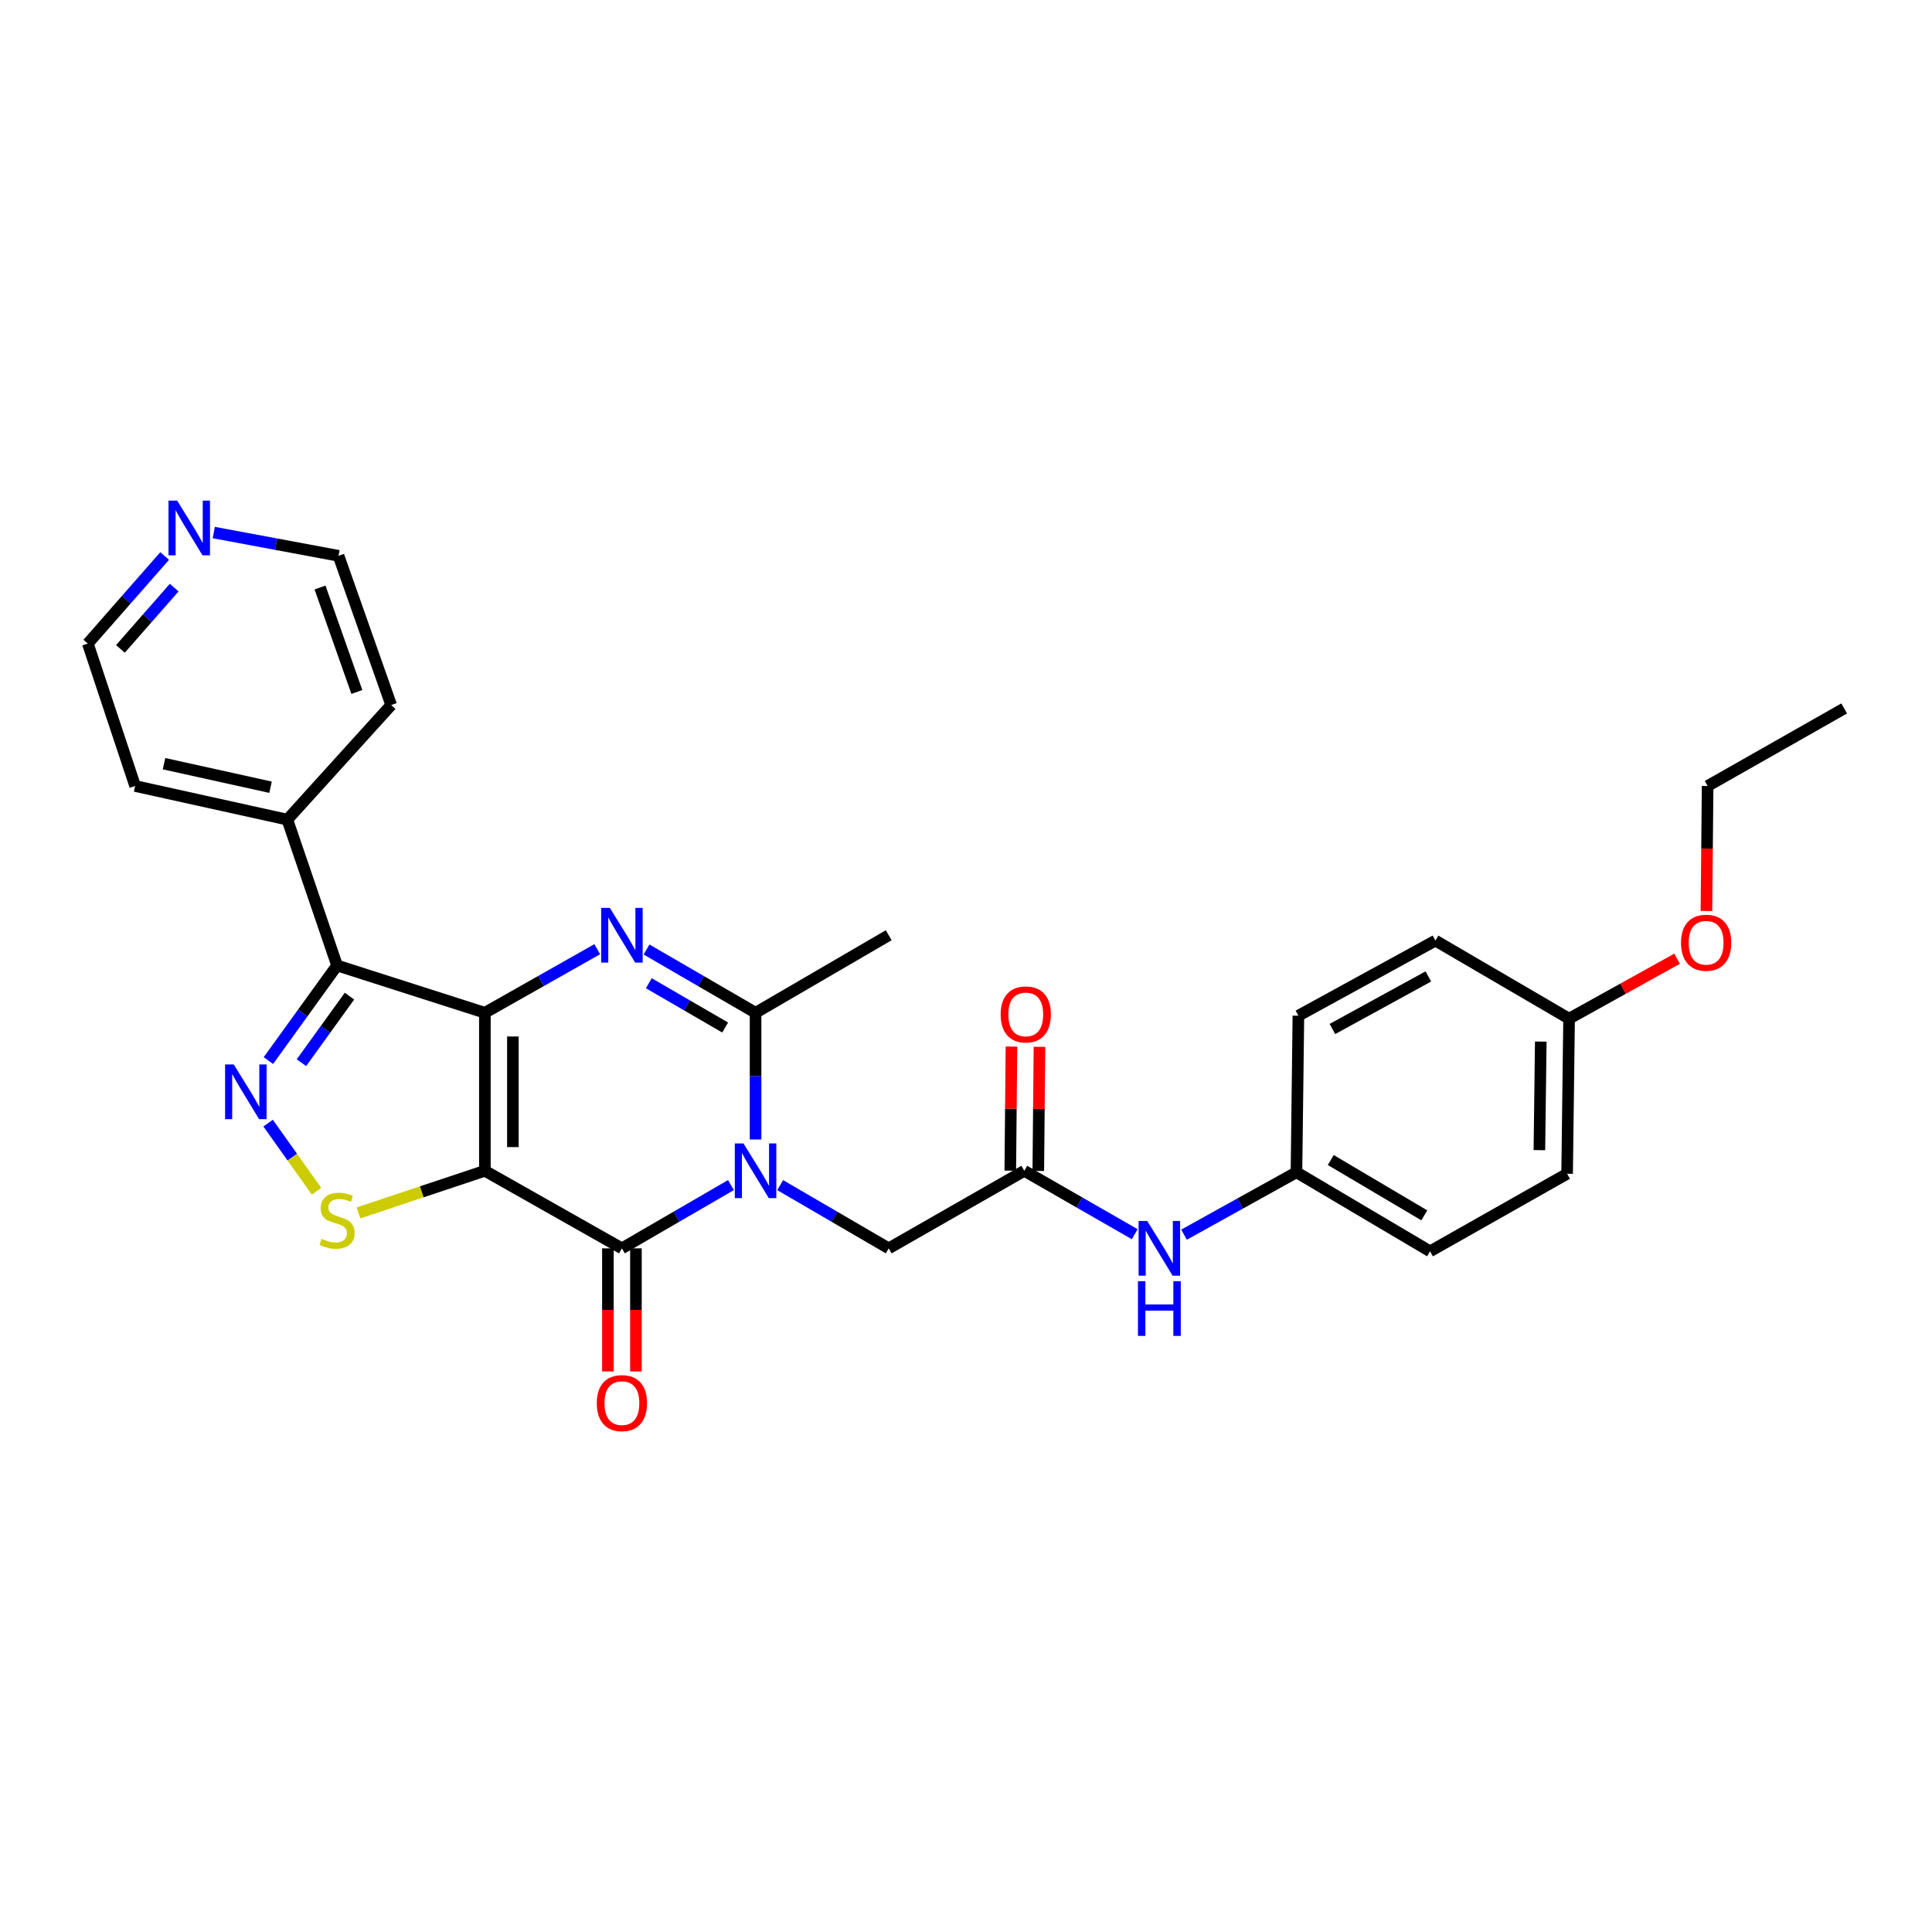 <?xml version='1.0' encoding='iso-8859-1'?>
<svg version='1.1' baseProfile='full'
              xmlns='http://www.w3.org/2000/svg'
                      xmlns:rdkit='http://www.rdkit.org/xml'
                      xmlns:xlink='http://www.w3.org/1999/xlink'
                  xml:space='preserve'
width='1000px' height='1000px' viewBox='0 0 1000 1000'>
<!-- END OF HEADER -->
<rect style='opacity:1.0;fill:#FFFFFF;stroke:none' width='1000' height='1000' x='0' y='0'> </rect>
<path class='bond-0' d='M 250.97,524.212 L 250.97,606.006' style='fill:none;fill-rule:evenodd;stroke:#000000;stroke-width:6px;stroke-linecap:butt;stroke-linejoin:miter;stroke-opacity:1' />
<path class='bond-0' d='M 265.472,536.481 L 265.472,593.737' style='fill:none;fill-rule:evenodd;stroke:#000000;stroke-width:6px;stroke-linecap:butt;stroke-linejoin:miter;stroke-opacity:1' />
<path class='bond-2' d='M 250.97,524.212 L 280.047,507.758' style='fill:none;fill-rule:evenodd;stroke:#000000;stroke-width:6px;stroke-linecap:butt;stroke-linejoin:miter;stroke-opacity:1' />
<path class='bond-2' d='M 280.047,507.758 L 309.125,491.303' style='fill:none;fill-rule:evenodd;stroke:#0000FF;stroke-width:6px;stroke-linecap:butt;stroke-linejoin:miter;stroke-opacity:1' />
<path class='bond-4' d='M 250.97,524.212 L 174.461,499.727' style='fill:none;fill-rule:evenodd;stroke:#000000;stroke-width:6px;stroke-linecap:butt;stroke-linejoin:miter;stroke-opacity:1' />
<path class='bond-3' d='M 250.97,606.006 L 321.902,646.145' style='fill:none;fill-rule:evenodd;stroke:#000000;stroke-width:6px;stroke-linecap:butt;stroke-linejoin:miter;stroke-opacity:1' />
<path class='bond-7' d='M 250.97,606.006 L 218.264,616.91' style='fill:none;fill-rule:evenodd;stroke:#000000;stroke-width:6px;stroke-linecap:butt;stroke-linejoin:miter;stroke-opacity:1' />
<path class='bond-7' d='M 218.264,616.91 L 185.558,627.814' style='fill:none;fill-rule:evenodd;stroke:#CCCC00;stroke-width:6px;stroke-linecap:butt;stroke-linejoin:miter;stroke-opacity:1' />
<path class='bond-1' d='M 391.079,589.801 L 391.079,557.007' style='fill:none;fill-rule:evenodd;stroke:#0000FF;stroke-width:6px;stroke-linecap:butt;stroke-linejoin:miter;stroke-opacity:1' />
<path class='bond-1' d='M 391.079,557.007 L 391.079,524.212' style='fill:none;fill-rule:evenodd;stroke:#000000;stroke-width:6px;stroke-linecap:butt;stroke-linejoin:miter;stroke-opacity:1' />
<path class='bond-8' d='M 403.813,613.422 L 431.905,629.784' style='fill:none;fill-rule:evenodd;stroke:#0000FF;stroke-width:6px;stroke-linecap:butt;stroke-linejoin:miter;stroke-opacity:1' />
<path class='bond-8' d='M 431.905,629.784 L 459.998,646.145' style='fill:none;fill-rule:evenodd;stroke:#000000;stroke-width:6px;stroke-linecap:butt;stroke-linejoin:miter;stroke-opacity:1' />
<path class='bond-30' d='M 378.339,613.398 L 350.121,629.771' style='fill:none;fill-rule:evenodd;stroke:#0000FF;stroke-width:6px;stroke-linecap:butt;stroke-linejoin:miter;stroke-opacity:1' />
<path class='bond-30' d='M 350.121,629.771 L 321.902,646.145' style='fill:none;fill-rule:evenodd;stroke:#000000;stroke-width:6px;stroke-linecap:butt;stroke-linejoin:miter;stroke-opacity:1' />
<path class='bond-6' d='M 334.642,491.465 L 362.86,507.838' style='fill:none;fill-rule:evenodd;stroke:#0000FF;stroke-width:6px;stroke-linecap:butt;stroke-linejoin:miter;stroke-opacity:1' />
<path class='bond-6' d='M 362.86,507.838 L 391.079,524.212' style='fill:none;fill-rule:evenodd;stroke:#000000;stroke-width:6px;stroke-linecap:butt;stroke-linejoin:miter;stroke-opacity:1' />
<path class='bond-6' d='M 335.829,508.921 L 355.582,520.382' style='fill:none;fill-rule:evenodd;stroke:#0000FF;stroke-width:6px;stroke-linecap:butt;stroke-linejoin:miter;stroke-opacity:1' />
<path class='bond-6' d='M 355.582,520.382 L 375.335,531.844' style='fill:none;fill-rule:evenodd;stroke:#000000;stroke-width:6px;stroke-linecap:butt;stroke-linejoin:miter;stroke-opacity:1' />
<path class='bond-10' d='M 314.651,646.145 L 314.651,677.999' style='fill:none;fill-rule:evenodd;stroke:#000000;stroke-width:6px;stroke-linecap:butt;stroke-linejoin:miter;stroke-opacity:1' />
<path class='bond-10' d='M 314.651,677.999 L 314.651,709.853' style='fill:none;fill-rule:evenodd;stroke:#FF0000;stroke-width:6px;stroke-linecap:butt;stroke-linejoin:miter;stroke-opacity:1' />
<path class='bond-10' d='M 329.154,646.145 L 329.154,677.999' style='fill:none;fill-rule:evenodd;stroke:#000000;stroke-width:6px;stroke-linecap:butt;stroke-linejoin:miter;stroke-opacity:1' />
<path class='bond-10' d='M 329.154,677.999 L 329.154,709.853' style='fill:none;fill-rule:evenodd;stroke:#FF0000;stroke-width:6px;stroke-linecap:butt;stroke-linejoin:miter;stroke-opacity:1' />
<path class='bond-5' d='M 174.461,499.727 L 156.694,524.338' style='fill:none;fill-rule:evenodd;stroke:#000000;stroke-width:6px;stroke-linecap:butt;stroke-linejoin:miter;stroke-opacity:1' />
<path class='bond-5' d='M 156.694,524.338 L 138.927,548.949' style='fill:none;fill-rule:evenodd;stroke:#0000FF;stroke-width:6px;stroke-linecap:butt;stroke-linejoin:miter;stroke-opacity:1' />
<path class='bond-5' d='M 180.89,515.599 L 168.452,532.827' style='fill:none;fill-rule:evenodd;stroke:#000000;stroke-width:6px;stroke-linecap:butt;stroke-linejoin:miter;stroke-opacity:1' />
<path class='bond-5' d='M 168.452,532.827 L 156.015,550.054' style='fill:none;fill-rule:evenodd;stroke:#0000FF;stroke-width:6px;stroke-linecap:butt;stroke-linejoin:miter;stroke-opacity:1' />
<path class='bond-12' d='M 174.461,499.727 L 148.72,424.242' style='fill:none;fill-rule:evenodd;stroke:#000000;stroke-width:6px;stroke-linecap:butt;stroke-linejoin:miter;stroke-opacity:1' />
<path class='bond-29' d='M 138.767,581.322 L 151.304,598.951' style='fill:none;fill-rule:evenodd;stroke:#0000FF;stroke-width:6px;stroke-linecap:butt;stroke-linejoin:miter;stroke-opacity:1' />
<path class='bond-29' d='M 151.304,598.951 L 163.842,616.581' style='fill:none;fill-rule:evenodd;stroke:#CCCC00;stroke-width:6px;stroke-linecap:butt;stroke-linejoin:miter;stroke-opacity:1' />
<path class='bond-16' d='M 391.079,524.212 L 459.998,484.073' style='fill:none;fill-rule:evenodd;stroke:#000000;stroke-width:6px;stroke-linecap:butt;stroke-linejoin:miter;stroke-opacity:1' />
<path class='bond-9' d='M 459.998,646.145 L 530.173,606.006' style='fill:none;fill-rule:evenodd;stroke:#000000;stroke-width:6px;stroke-linecap:butt;stroke-linejoin:miter;stroke-opacity:1' />
<path class='bond-11' d='M 530.173,606.006 L 558.75,622.414' style='fill:none;fill-rule:evenodd;stroke:#000000;stroke-width:6px;stroke-linecap:butt;stroke-linejoin:miter;stroke-opacity:1' />
<path class='bond-11' d='M 558.75,622.414 L 587.327,638.821' style='fill:none;fill-rule:evenodd;stroke:#0000FF;stroke-width:6px;stroke-linecap:butt;stroke-linejoin:miter;stroke-opacity:1' />
<path class='bond-13' d='M 537.424,606.074 L 537.727,573.957' style='fill:none;fill-rule:evenodd;stroke:#000000;stroke-width:6px;stroke-linecap:butt;stroke-linejoin:miter;stroke-opacity:1' />
<path class='bond-13' d='M 537.727,573.957 L 538.031,541.84' style='fill:none;fill-rule:evenodd;stroke:#FF0000;stroke-width:6px;stroke-linecap:butt;stroke-linejoin:miter;stroke-opacity:1' />
<path class='bond-13' d='M 522.922,605.937 L 523.226,573.82' style='fill:none;fill-rule:evenodd;stroke:#000000;stroke-width:6px;stroke-linecap:butt;stroke-linejoin:miter;stroke-opacity:1' />
<path class='bond-13' d='M 523.226,573.82 L 523.529,541.703' style='fill:none;fill-rule:evenodd;stroke:#FF0000;stroke-width:6px;stroke-linecap:butt;stroke-linejoin:miter;stroke-opacity:1' />
<path class='bond-15' d='M 612.852,639.06 L 641.95,622.916' style='fill:none;fill-rule:evenodd;stroke:#0000FF;stroke-width:6px;stroke-linecap:butt;stroke-linejoin:miter;stroke-opacity:1' />
<path class='bond-15' d='M 641.95,622.916 L 671.048,606.771' style='fill:none;fill-rule:evenodd;stroke:#000000;stroke-width:6px;stroke-linecap:butt;stroke-linejoin:miter;stroke-opacity:1' />
<path class='bond-25' d='M 148.72,424.242 L 202.475,364.927' style='fill:none;fill-rule:evenodd;stroke:#000000;stroke-width:6px;stroke-linecap:butt;stroke-linejoin:miter;stroke-opacity:1' />
<path class='bond-26' d='M 148.72,424.242 L 69.948,406.831' style='fill:none;fill-rule:evenodd;stroke:#000000;stroke-width:6px;stroke-linecap:butt;stroke-linejoin:miter;stroke-opacity:1' />
<path class='bond-26' d='M 140.034,407.47 L 84.893,395.282' style='fill:none;fill-rule:evenodd;stroke:#000000;stroke-width:6px;stroke-linecap:butt;stroke-linejoin:miter;stroke-opacity:1' />
<path class='bond-14' d='M 85.223,287.788 L 65.339,310.449' style='fill:none;fill-rule:evenodd;stroke:#0000FF;stroke-width:6px;stroke-linecap:butt;stroke-linejoin:miter;stroke-opacity:1' />
<path class='bond-14' d='M 65.339,310.449 L 45.455,333.111' style='fill:none;fill-rule:evenodd;stroke:#000000;stroke-width:6px;stroke-linecap:butt;stroke-linejoin:miter;stroke-opacity:1' />
<path class='bond-14' d='M 90.159,304.152 L 76.24,320.015' style='fill:none;fill-rule:evenodd;stroke:#0000FF;stroke-width:6px;stroke-linecap:butt;stroke-linejoin:miter;stroke-opacity:1' />
<path class='bond-14' d='M 76.24,320.015 L 62.321,335.877' style='fill:none;fill-rule:evenodd;stroke:#000000;stroke-width:6px;stroke-linecap:butt;stroke-linejoin:miter;stroke-opacity:1' />
<path class='bond-31' d='M 110.658,275.649 L 142.943,281.668' style='fill:none;fill-rule:evenodd;stroke:#0000FF;stroke-width:6px;stroke-linecap:butt;stroke-linejoin:miter;stroke-opacity:1' />
<path class='bond-31' d='M 142.943,281.668 L 175.227,287.686' style='fill:none;fill-rule:evenodd;stroke:#000000;stroke-width:6px;stroke-linecap:butt;stroke-linejoin:miter;stroke-opacity:1' />
<path class='bond-18' d='M 671.048,606.771 L 672.047,525.719' style='fill:none;fill-rule:evenodd;stroke:#000000;stroke-width:6px;stroke-linecap:butt;stroke-linejoin:miter;stroke-opacity:1' />
<path class='bond-19' d='M 671.048,606.771 L 740.2,647.684' style='fill:none;fill-rule:evenodd;stroke:#000000;stroke-width:6px;stroke-linecap:butt;stroke-linejoin:miter;stroke-opacity:1' />
<path class='bond-19' d='M 688.805,600.426 L 737.212,629.066' style='fill:none;fill-rule:evenodd;stroke:#000000;stroke-width:6px;stroke-linecap:butt;stroke-linejoin:miter;stroke-opacity:1' />
<path class='bond-17' d='M 812.156,527.258 L 811.133,607.536' style='fill:none;fill-rule:evenodd;stroke:#000000;stroke-width:6px;stroke-linecap:butt;stroke-linejoin:miter;stroke-opacity:1' />
<path class='bond-17' d='M 797.501,539.115 L 796.785,595.31' style='fill:none;fill-rule:evenodd;stroke:#000000;stroke-width:6px;stroke-linecap:butt;stroke-linejoin:miter;stroke-opacity:1' />
<path class='bond-22' d='M 812.156,527.258 L 840.112,511.741' style='fill:none;fill-rule:evenodd;stroke:#000000;stroke-width:6px;stroke-linecap:butt;stroke-linejoin:miter;stroke-opacity:1' />
<path class='bond-22' d='M 840.112,511.741 L 868.069,496.225' style='fill:none;fill-rule:evenodd;stroke:#FF0000;stroke-width:6px;stroke-linecap:butt;stroke-linejoin:miter;stroke-opacity:1' />
<path class='bond-32' d='M 812.156,527.258 L 742.98,486.86' style='fill:none;fill-rule:evenodd;stroke:#000000;stroke-width:6px;stroke-linecap:butt;stroke-linejoin:miter;stroke-opacity:1' />
<path class='bond-20' d='M 672.047,525.719 L 742.98,486.86' style='fill:none;fill-rule:evenodd;stroke:#000000;stroke-width:6px;stroke-linecap:butt;stroke-linejoin:miter;stroke-opacity:1' />
<path class='bond-20' d='M 689.654,532.609 L 739.307,505.408' style='fill:none;fill-rule:evenodd;stroke:#000000;stroke-width:6px;stroke-linecap:butt;stroke-linejoin:miter;stroke-opacity:1' />
<path class='bond-21' d='M 740.2,647.684 L 811.133,607.536' style='fill:none;fill-rule:evenodd;stroke:#000000;stroke-width:6px;stroke-linecap:butt;stroke-linejoin:miter;stroke-opacity:1' />
<path class='bond-27' d='M 883.251,471.537 L 883.557,439.184' style='fill:none;fill-rule:evenodd;stroke:#FF0000;stroke-width:6px;stroke-linecap:butt;stroke-linejoin:miter;stroke-opacity:1' />
<path class='bond-27' d='M 883.557,439.184 L 883.862,406.831' style='fill:none;fill-rule:evenodd;stroke:#000000;stroke-width:6px;stroke-linecap:butt;stroke-linejoin:miter;stroke-opacity:1' />
<path class='bond-23' d='M 175.227,287.686 L 202.475,364.927' style='fill:none;fill-rule:evenodd;stroke:#000000;stroke-width:6px;stroke-linecap:butt;stroke-linejoin:miter;stroke-opacity:1' />
<path class='bond-23' d='M 165.638,304.097 L 184.712,358.166' style='fill:none;fill-rule:evenodd;stroke:#000000;stroke-width:6px;stroke-linecap:butt;stroke-linejoin:miter;stroke-opacity:1' />
<path class='bond-24' d='M 45.455,333.111 L 69.948,406.831' style='fill:none;fill-rule:evenodd;stroke:#000000;stroke-width:6px;stroke-linecap:butt;stroke-linejoin:miter;stroke-opacity:1' />
<path class='bond-28' d='M 883.862,406.831 L 954.545,366.692' style='fill:none;fill-rule:evenodd;stroke:#000000;stroke-width:6px;stroke-linecap:butt;stroke-linejoin:miter;stroke-opacity:1' />
<path  class='atom-2' d='M 384.819 591.846
L 394.099 606.846
Q 395.019 608.326, 396.499 611.006
Q 397.979 613.686, 398.059 613.846
L 398.059 591.846
L 401.819 591.846
L 401.819 620.166
L 397.939 620.166
L 387.979 603.766
Q 386.819 601.846, 385.579 599.646
Q 384.379 597.446, 384.019 596.766
L 384.019 620.166
L 380.339 620.166
L 380.339 591.846
L 384.819 591.846
' fill='#0000FF'/>
<path  class='atom-3' d='M 315.642 469.913
L 324.922 484.913
Q 325.842 486.393, 327.322 489.073
Q 328.802 491.753, 328.882 491.913
L 328.882 469.913
L 332.642 469.913
L 332.642 498.233
L 328.762 498.233
L 318.802 481.833
Q 317.642 479.913, 316.402 477.713
Q 315.202 475.513, 314.842 474.833
L 314.842 498.233
L 311.162 498.233
L 311.162 469.913
L 315.642 469.913
' fill='#0000FF'/>
<path  class='atom-6' d='M 120.988 550.965
L 130.268 565.965
Q 131.188 567.445, 132.668 570.125
Q 134.148 572.805, 134.228 572.965
L 134.228 550.965
L 137.988 550.965
L 137.988 579.285
L 134.108 579.285
L 124.148 562.885
Q 122.988 560.965, 121.748 558.765
Q 120.548 556.565, 120.188 555.885
L 120.188 579.285
L 116.508 579.285
L 116.508 550.965
L 120.988 550.965
' fill='#0000FF'/>
<path  class='atom-8' d='M 166.461 641.234
Q 166.781 641.354, 168.101 641.914
Q 169.421 642.474, 170.861 642.834
Q 172.341 643.154, 173.781 643.154
Q 176.461 643.154, 178.021 641.874
Q 179.581 640.554, 179.581 638.274
Q 179.581 636.714, 178.781 635.754
Q 178.021 634.794, 176.821 634.274
Q 175.621 633.754, 173.621 633.154
Q 171.101 632.394, 169.581 631.674
Q 168.101 630.954, 167.021 629.434
Q 165.981 627.914, 165.981 625.354
Q 165.981 621.794, 168.381 619.594
Q 170.821 617.394, 175.621 617.394
Q 178.901 617.394, 182.621 618.954
L 181.701 622.034
Q 178.301 620.634, 175.741 620.634
Q 172.981 620.634, 171.461 621.794
Q 169.941 622.914, 169.981 624.874
Q 169.981 626.394, 170.741 627.314
Q 171.541 628.234, 172.661 628.754
Q 173.821 629.274, 175.741 629.874
Q 178.301 630.674, 179.821 631.474
Q 181.341 632.274, 182.421 633.914
Q 183.541 635.514, 183.541 638.274
Q 183.541 642.194, 180.901 644.314
Q 178.301 646.394, 173.941 646.394
Q 171.421 646.394, 169.501 645.834
Q 167.621 645.314, 165.381 644.394
L 166.461 641.234
' fill='#CCCC00'/>
<path  class='atom-11' d='M 308.902 726.254
Q 308.902 719.454, 312.262 715.654
Q 315.622 711.854, 321.902 711.854
Q 328.182 711.854, 331.542 715.654
Q 334.902 719.454, 334.902 726.254
Q 334.902 733.134, 331.502 737.054
Q 328.102 740.934, 321.902 740.934
Q 315.662 740.934, 312.262 737.054
Q 308.902 733.174, 308.902 726.254
M 321.902 737.734
Q 326.222 737.734, 328.542 734.854
Q 330.902 731.934, 330.902 726.254
Q 330.902 720.694, 328.542 717.894
Q 326.222 715.054, 321.902 715.054
Q 317.582 715.054, 315.222 717.854
Q 312.902 720.654, 312.902 726.254
Q 312.902 731.974, 315.222 734.854
Q 317.582 737.734, 321.902 737.734
' fill='#FF0000'/>
<path  class='atom-12' d='M 593.823 631.985
L 603.103 646.985
Q 604.023 648.465, 605.503 651.145
Q 606.983 653.825, 607.063 653.985
L 607.063 631.985
L 610.823 631.985
L 610.823 660.305
L 606.943 660.305
L 596.983 643.905
Q 595.823 641.985, 594.583 639.785
Q 593.383 637.585, 593.023 636.905
L 593.023 660.305
L 589.343 660.305
L 589.343 631.985
L 593.823 631.985
' fill='#0000FF'/>
<path  class='atom-12' d='M 589.003 663.137
L 592.843 663.137
L 592.843 675.177
L 607.323 675.177
L 607.323 663.137
L 611.163 663.137
L 611.163 691.457
L 607.323 691.457
L 607.323 678.377
L 592.843 678.377
L 592.843 691.457
L 589.003 691.457
L 589.003 663.137
' fill='#0000FF'/>
<path  class='atom-14' d='M 517.938 525.066
Q 517.938 518.266, 521.298 514.466
Q 524.658 510.666, 530.938 510.666
Q 537.218 510.666, 540.578 514.466
Q 543.938 518.266, 543.938 525.066
Q 543.938 531.946, 540.538 535.866
Q 537.138 539.746, 530.938 539.746
Q 524.698 539.746, 521.298 535.866
Q 517.938 531.986, 517.938 525.066
M 530.938 536.546
Q 535.258 536.546, 537.578 533.666
Q 539.938 530.746, 539.938 525.066
Q 539.938 519.506, 537.578 516.706
Q 535.258 513.866, 530.938 513.866
Q 526.618 513.866, 524.258 516.666
Q 521.938 519.466, 521.938 525.066
Q 521.938 530.786, 524.258 533.666
Q 526.618 536.546, 530.938 536.546
' fill='#FF0000'/>
<path  class='atom-15' d='M 91.693 259.12
L 100.973 274.12
Q 101.893 275.6, 103.373 278.28
Q 104.853 280.96, 104.933 281.12
L 104.933 259.12
L 108.693 259.12
L 108.693 287.44
L 104.813 287.44
L 94.853 271.04
Q 93.693 269.12, 92.453 266.92
Q 91.253 264.72, 90.893 264.04
L 90.893 287.44
L 87.213 287.44
L 87.213 259.12
L 91.693 259.12
' fill='#0000FF'/>
<path  class='atom-23' d='M 870.097 487.964
Q 870.097 481.164, 873.457 477.364
Q 876.817 473.564, 883.097 473.564
Q 889.377 473.564, 892.737 477.364
Q 896.097 481.164, 896.097 487.964
Q 896.097 494.844, 892.697 498.764
Q 889.297 502.644, 883.097 502.644
Q 876.857 502.644, 873.457 498.764
Q 870.097 494.884, 870.097 487.964
M 883.097 499.444
Q 887.417 499.444, 889.737 496.564
Q 892.097 493.644, 892.097 487.964
Q 892.097 482.404, 889.737 479.604
Q 887.417 476.764, 883.097 476.764
Q 878.777 476.764, 876.417 479.564
Q 874.097 482.364, 874.097 487.964
Q 874.097 493.684, 876.417 496.564
Q 878.777 499.444, 883.097 499.444
' fill='#FF0000'/>
</svg>
